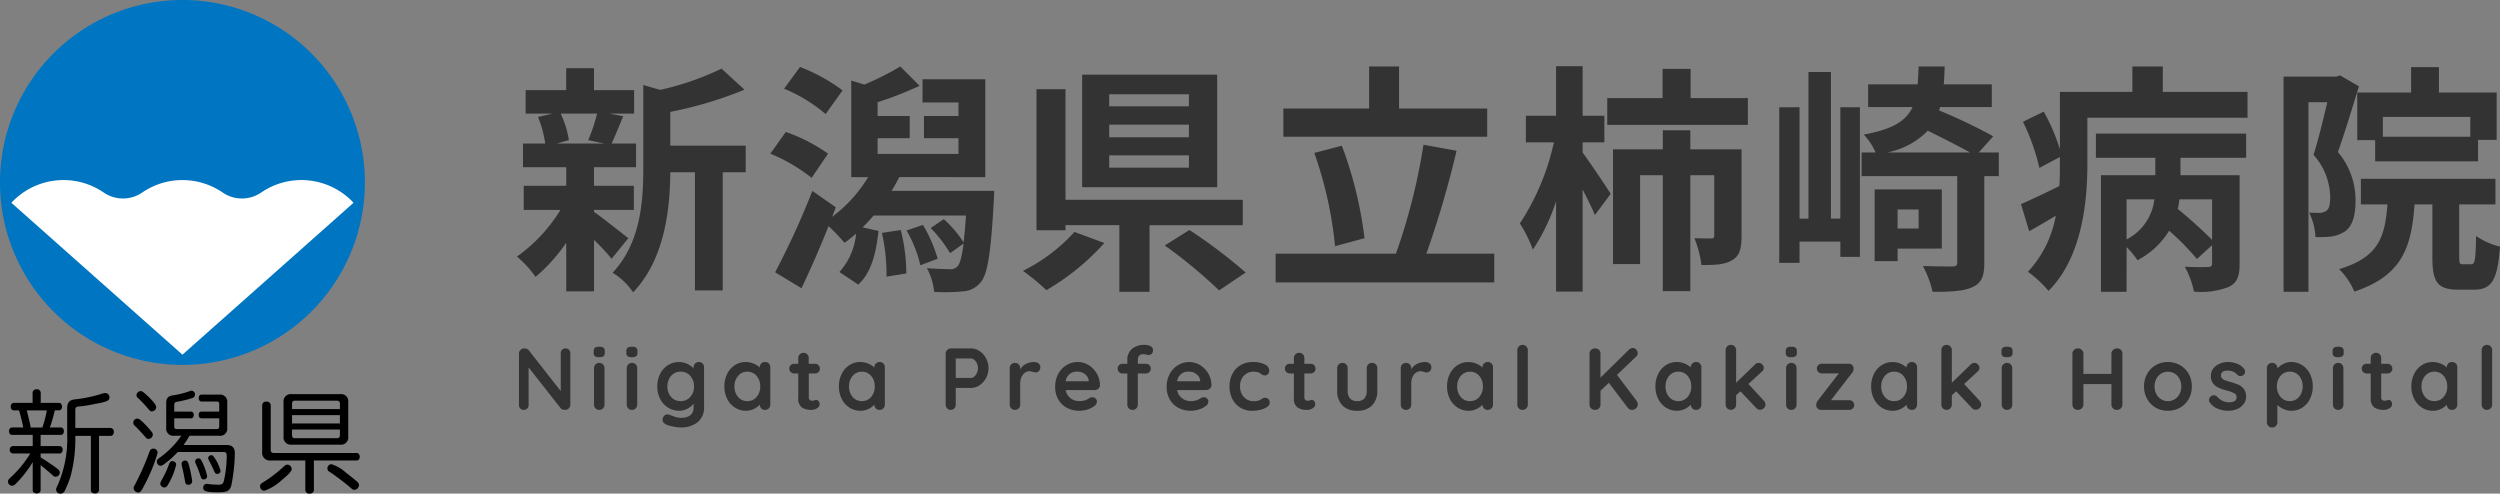 <svg xmlns="http://www.w3.org/2000/svg" width="341.557" height="67.44" viewBox="0 0 341.557 67.44">
  <rect x="0" y="0" width="341.557" height="67.44" fill="#808080" stroke="none"/>
  <g id="グループ_1837" data-name="グループ 1837" transform="translate(-309 -3140.5)">
    <g id="グループ_2" data-name="グループ 2" transform="translate(379 3149.5)">
      <g id="グループ_1" data-name="グループ 1">
        <path id="パス_381" data-name="パス 381" d="M11.583-21.483a24.666,24.666,0,0,1-1.221,3.63l2.178.462H6.072l1.65-.462A13.012,13.012,0,0,0,6.6-21.483ZM11.154-8.316H16.6v-3.3H11.154v-2.541H16.9v-3.234H13.563c.462-.99.99-2.31,1.584-3.729l-1.914-.363h3.4v-3.2H11.154v-3h-3.8v3H1.815v3.2h3.7L3.5-21.021a14.878,14.878,0,0,1,.99,3.63H1.452v3.234H7.359v2.541H1.551v3.3H6.567A21.651,21.651,0,0,1,.627-1.947,14.5,14.5,0,0,1,3.168.825,23.309,23.309,0,0,0,7.359-3.828V2.805h3.8V-4.224A30.883,30.883,0,0,1,13.563-1.65L15.84-4.455c-.759-.594-3.5-2.772-4.686-3.6Zm20.724-8.778h-10.3v-4.62A53.477,53.477,0,0,0,31.713-24.75l-3.135-2.871a38.5,38.5,0,0,1-8.382,2.9l-2.31-.66v11.451c0,4.554-.4,10.164-4.191,14.19a9.043,9.043,0,0,1,2.8,2.673c4.356-4.521,5.049-11.484,5.082-16.4h3.366V2.673h3.8V-13.464h3.135Zm13.233-7.557a24.188,24.188,0,0,0-5.808-3.2l-2.178,2.97A21.085,21.085,0,0,1,42.8-21.417Zm-1.98,8.646a23.078,23.078,0,0,0-5.775-2.97l-2.112,2.97a23.344,23.344,0,0,1,5.643,3.3ZM50.49-5.181A25.919,25.919,0,0,1,51.117.792L53.823.363a24.234,24.234,0,0,0-.759-5.94Zm3.366-.33A16.716,16.716,0,0,1,55.737-.759l2.376-.891A20.266,20.266,0,0,0,56.1-6.27ZM51.81-10.923c.4-.627.726-1.254,1.056-1.881H64.614V-26.169h-8.58V-23h4.917v1.848H56.232v3.036h4.719v2.145H49.9v-2.145h4.389v-3.036H49.9v-1.881a50.179,50.179,0,0,0,5.742-2.244L53-27.918a37.824,37.824,0,0,1-4.917,2.475L46.3-26v13.2h2.31a18.807,18.807,0,0,1-4.917,5.412l.495-1.287-3.2-2.244A108.658,108.658,0,0,1,35.9.2l3.6,2.178C40.755-.231,42.042-3.2,43.2-6.105a26.441,26.441,0,0,1,2.178,2.277,17.533,17.533,0,0,0,1.584-1.254A9.051,9.051,0,0,1,44.682.165l2.574,1.716C49.1.2,49.7-2.541,50.028-5.445L47.85-5.94c.528-.5,1.023-1.056,1.518-1.617H61.974c-.1,1.485-.2,2.706-.33,3.663a15.23,15.23,0,0,0-2.706-3.168L57.156-5.841A17.748,17.748,0,0,1,59.8-2.409l1.848-1.32c-.231,1.815-.495,2.772-.825,3.1a1.231,1.231,0,0,1-1.122.4c-.561,0-1.749-.033-3.069-.132a8.188,8.188,0,0,1,.99,3.234,24.351,24.351,0,0,0,3.927-.066,3.312,3.312,0,0,0,2.409-1.221C64.911.561,65.373-2.31,65.769-9.471c.033-.462.066-1.452.066-1.452Zm40.623-11.55H81.543v-1.65h10.89Zm0,4.224H81.543v-1.716h10.89Zm0,4.158H81.543v-1.683h10.89ZM96.294-26.8H77.847v15.378H96.294ZM76.791-5.313A23.426,23.426,0,0,1,69.762,0a33.051,33.051,0,0,1,3.2,2.64A32.758,32.758,0,0,0,80.883-3.8Zm23-.924V-9.7H75.57V-24.816H71.61V-5.544h3.96v-.693h7.359V2.871h4.125V-6.237ZM89.133-3.465a67.451,67.451,0,0,1,7.425,6.138l3.63-2.442A69.669,69.669,0,0,0,92.5-5.577Zm44.055-18.711H121.143v-5.742h-4.092v5.742H105.336v3.861h27.852ZM116.424-4.455a54.126,54.126,0,0,0-3.1-12.639l-3.762.99A53.5,53.5,0,0,1,112.4-3.366Zm8.448,2.112A134.3,134.3,0,0,0,129-16.4l-4.521-.825a82.473,82.473,0,0,1-3.762,14.883H104.28V1.584h29.865V-2.343Zm21.351-15.213h2.97v-3.63h-2.97v-6.765h-3.63v6.765h-4.125v3.63H142.3a32.949,32.949,0,0,1-4.653,11.088A17.987,17.987,0,0,1,139.425-2.9a26.748,26.748,0,0,0,3.168-6.6V2.838h3.63V-11.121c.66,1.287,1.287,2.574,1.683,3.5l2.145-2.9c-.528-.858-2.739-4.158-3.828-5.643Zm21.714.957h-7v-2.607h-3.762V-16.6h-6.8V-.924h3.7V-13.068h3.1V2.772h3.762v-15.84h3.267v8.217c0,.33-.1.429-.429.429s-1.32,0-2.277-.033a14.643,14.643,0,0,1,.957,3.663c1.848,0,3.168-.033,4.191-.66,1.056-.594,1.287-1.65,1.287-3.333Zm-6.963-7v-3.993h-3.828V-23.6h-7.557v3.663H168.8V-23.6Zm20.46,16.467h-1.287V-27.159h-3.069V-7.128h-1.221V-22.341h-2.772V-1.089h2.772v-2.9h5.577v2.079h2.673V-22.341h-2.673Zm10.692-1.254v2.607h-2.871V-8.382Zm3.168,5.346v-8.085H186.12v9.8h3.135V-3.036ZM187.836-16.17a10.6,10.6,0,0,0,5.544-2.97c2.013.99,4.224,2.112,5.775,2.97Zm15.246,0h-2.739l1.98-2.211a74.975,74.975,0,0,0-7.392-3.531l.132-.462h7.062v-3.1h-6.567c.066-.759.1-1.584.132-2.442h-3.564c-.033.891-.066,1.716-.132,2.442h-6.765v3.1H191.3c-.891,1.914-2.739,3.036-6.666,3.762a8.509,8.509,0,0,1,1.617,2.442h-1.914v3.234h13.068V-1.155c0,.429-.165.561-.66.561-.561,0-2.31,0-4.026-.066a14.828,14.828,0,0,1,1.32,3.531c2.409,0,4.158-.066,5.412-.627,1.287-.561,1.65-1.518,1.65-3.333V-12.936h1.98ZM232.221-4.224a61.33,61.33,0,0,0-4.686-4.224c.1-.429.165-.891.231-1.32h4.455ZM220.539-9.768h3.795a7.035,7.035,0,0,1-3.795,5.478Zm-4.191-5.676h8.118v2.376h-7.425V2.871h3.5V-3.234a11.145,11.145,0,0,1,1.485,1.782,10.948,10.948,0,0,0,4.323-4.026,33.892,33.892,0,0,1,3.8,3.861L232.221-3.5v2.475c0,.363-.132.5-.561.5-.4.033-1.848.033-3.168-.033a11.742,11.742,0,0,1,1.254,3.4,10.507,10.507,0,0,0,4.719-.627c1.188-.561,1.518-1.485,1.518-3.168V-13.068H227.9v-2.376h8.976v-3.3H216.348Zm9.141-9.009v-3.465h-4.158v3.465h-9.9V-16.6a26.6,26.6,0,0,0-2.211-5.148l-2.838,1.386a28.658,28.658,0,0,1,2.244,6.3l2.8-1.485v.891c0,.99,0,2.013-.066,3.069-1.98.99-3.894,1.881-5.247,2.475l1.122,3.7c1.188-.66,2.409-1.386,3.63-2.112a15.155,15.155,0,0,1-3.8,7.656,16.045,16.045,0,0,1,2.805,2.607c4.554-4.521,5.313-12.078,5.313-17.358v-6.3h21.879v-3.531ZM267.5-18.315H255.552v-2.706H267.5Zm-15.444-6.039v6.5H254.5v2.9h14.058v-2.937H271.1v-6.468h-7.887v-3.465h-3.8v3.465ZM249.711-26.7l-.561.165h-7.161v29.4h3.4V-23.034h2.574c-.528,2.244-1.221,5.115-1.881,7.194a8.833,8.833,0,0,1,2.277,5.775c0,.924-.132,1.584-.5,1.848a1.709,1.709,0,0,1-.924.3c-.4,0-.858,0-1.452-.033a8.321,8.321,0,0,1,.858,3.333,13.947,13.947,0,0,0,2.112-.066,4.712,4.712,0,0,0,1.914-.693c1.023-.726,1.452-2.112,1.452-4.224a10.16,10.16,0,0,0-2.409-6.633c.924-2.574,2.013-6.171,2.871-8.976Zm16.8,25.806c-.462,0-.528-.1-.528-1.056V-9.075h4.95v-3.5H252.549v3.5h3.63c-.33,4.587-1.32,7.26-6.6,8.844a9.539,9.539,0,0,1,2.079,3.069c6.435-2.145,7.821-5.94,8.217-11.913h2.442v7.161c0,3.366.627,4.488,3.5,4.488h2.211c2.343,0,3.2-1.254,3.531-5.874a10.09,10.09,0,0,1-3.267-1.452c-.066,3.366-.165,3.861-.693,3.861Z" transform="translate(0 28)" fill="#333"/>
      </g>
    </g>
    <g id="グループ_72" data-name="グループ 72" transform="translate(309 3140.5)">
      <g id="svg0">
        <path id="パス_23" data-name="パス 23" d="M24.926,0A24.926,24.926,0,1,1,0,24.926,24.926,24.926,0,0,1,24.926,0Z" fill="#0075c2"/>
        <path id="パス_22" data-name="パス 22" d="M-70.4,22.554-93.775,1.8A9.721,9.721,0,0,1-81.16.4a4.659,4.659,0,0,0,5.266,0A9.721,9.721,0,0,1-64.908.4a4.66,4.66,0,0,0,5.266,0A9.721,9.721,0,0,1-47.026,1.8Z" transform="translate(95.327 25.903)" fill="#fff"/>
      </g>
      <path id="パス_383" data-name="パス 383" d="M3.63-6.585v1.53H.915a.464.464,0,0,0-.42.51.45.45,0,0,0,.42.495H3.3A15,15,0,0,1,.72-.87C.3-.48.255-.405.255-.18A.555.555,0,0,0,.78.36c.24,0,.345-.06.705-.435A15.7,15.7,0,0,0,3.63-2.865V.96c0,.27.21.45.54.45.315,0,.54-.18.54-.45V-2.46c.645.525,1.035.855,1.515,1.275.285.27.36.315.555.315a.588.588,0,0,0,.555-.57.623.623,0,0,0-.315-.5A23.248,23.248,0,0,0,4.71-3.5V-4.05H7.335c.225,0,.39-.21.39-.495s-.165-.51-.39-.51H4.71v-1.53H7.5c.225,0,.39-.21.39-.5s-.165-.51-.39-.51H5.97a18.776,18.776,0,0,0,.675-2.34H7.23c.24,0,.4-.21.4-.51s-.165-.51-.4-.51H4.725v-1.395a.5.5,0,0,0-.555-.465.494.494,0,0,0-.555.465v1.395H1.05c-.255,0-.42.21-.42.51s.165.51.42.51h.705c.2.6.48,1.77.585,2.34H.8c-.24,0-.405.2-.405.5s.165.51.405.51ZM5.565-9.93A17.476,17.476,0,0,1,4.95-7.59H3.36c-.12-.675-.33-1.53-.54-2.34ZM11.58-6.45v7.4c0,.285.21.465.54.465a.508.508,0,0,0,.57-.465v-7.4h1.575c.27,0,.45-.225.45-.54a.487.487,0,0,0-.45-.54H9.45V-9.99c0-.3.135-.45.375-.465a15.388,15.388,0,0,0,1.86-.27c.165-.03.27-.045.375-.075,1.71-.3,2.055-.45,2.055-.9a.571.571,0,0,0-.585-.6,1.792,1.792,0,0,0-.585.135,19.28,19.28,0,0,1-3.465.72c-.84.075-1.14.42-1.14,1.29V-6.72A15.841,15.841,0,0,1,7.11.135c-.285.615-.285.615-.285.75a.579.579,0,0,0,.615.555.632.632,0,0,0,.54-.33,14.544,14.544,0,0,0,.8-1.95A19.85,19.85,0,0,0,9.45-6.45Zm11.385-2.4h2.31c.225,0,.36-.18.36-.45,0-.285-.15-.465-.36-.465h-2.31v-.9c0-.3.12-.42.48-.465a14.072,14.072,0,0,0,2.01-.495.477.477,0,0,0,.345-.465.483.483,0,0,0-.465-.525.773.773,0,0,0-.315.075,11.585,11.585,0,0,1-2.16.54c-.72.09-.99.375-.99,1.065V-7.56a.976.976,0,0,0,1.1,1.095h.96A12.16,12.16,0,0,1,21.12-3.57c-.495.36-.525.39-.525.645a.543.543,0,0,0,.48.555.755.755,0,0,0,.495-.21,12.371,12.371,0,0,0,1.875-1.665H29.7c.33,0,.435.135.435.525a15.24,15.24,0,0,1-.39,3.42c-.1.405-.27.525-.75.525A12.726,12.726,0,0,1,27.66.135a.757.757,0,0,0-.225-.03.489.489,0,0,0-.51.54c0,.48.48.615,2.1.615,1.155,0,1.515-.2,1.74-.93a24.415,24.415,0,0,0,.48-4.41c0-.765-.36-1.125-1.155-1.125H24.24a11.672,11.672,0,0,0,.8-1.26H29.1A.975.975,0,0,0,30.21-7.56v-3.42a.985.985,0,0,0-1.11-1.11H26.685c-.225,0-.375.2-.375.465,0,.285.15.48.375.48H28.74c.255,0,.375.1.375.345v1.035H26.67c-.225,0-.36.18-.36.45s.135.465.36.465h2.445v1.125c0,.225-.12.345-.375.345H23.325c-.255,0-.36-.105-.36-.345Zm-4.59-3.72a.613.613,0,0,0-.57.57c0,.15.075.27.27.435a15.176,15.176,0,0,1,1.35,1.44c.225.27.3.33.51.33a.613.613,0,0,0,.57-.57c0-.345-.63-1.1-1.695-1.995A.678.678,0,0,0,18.375-12.57ZM17.91-8.805a.547.547,0,0,0-.54.54.593.593,0,0,0,.24.465c.36.345.81.825,1.365,1.455.225.27.3.315.495.315a.625.625,0,0,0,.57-.57.666.666,0,0,0-.195-.45,13.5,13.5,0,0,0-1.17-1.275C18.255-8.73,18.12-8.805,17.91-8.805Zm2.19,4.1c-.27,0-.405.135-.54.48A34.715,34.715,0,0,1,17.655.105c-.24.435-.24.45-.24.585a.66.66,0,0,0,.615.6c.3,0,.435-.165.93-1.14A23.115,23.115,0,0,0,20.7-4.14.586.586,0,0,0,20.1-4.71ZM22.71-3c-.21,0-.36.135-.465.435a12.863,12.863,0,0,1-1.02,2.19c-.15.285-.165.345-.165.465a.557.557,0,0,0,.555.51c.225,0,.345-.105.57-.5a9.937,9.937,0,0,0,1.05-2.625A.5.5,0,0,0,22.71-3Zm1.755-.075a.459.459,0,0,0-.5.42,3.73,3.73,0,0,0,.15.735c.15.72.24,1.155.3,1.53.075.5.18.615.465.615a.486.486,0,0,0,.54-.5,17.055,17.055,0,0,0-.495-2.34C24.84-2.94,24.7-3.075,24.465-3.075Zm1.815-.3a.46.46,0,0,0-.465.4.72.72,0,0,0,.09.315,15.429,15.429,0,0,1,.645,1.68c.12.375.21.48.42.48a.461.461,0,0,0,.495-.435,8.286,8.286,0,0,0-.72-2.025C26.6-3.27,26.475-3.375,26.28-3.375Zm1.755-.435a.428.428,0,0,0-.435.375.739.739,0,0,0,.075.27c.42.8.525,1.035.72,1.47.15.36.225.435.435.435a.42.42,0,0,0,.465-.4,5.641,5.641,0,0,0-.81-1.77C28.32-3.705,28.2-3.81,28.035-3.81ZM39.03-12.15A.994.994,0,0,0,37.9-11.025V-6.36A1,1,0,0,0,39.03-5.25h6.585A.99.99,0,0,0,46.74-6.36v-4.665a.988.988,0,0,0-1.125-1.125ZM45.6-9.285v1.14H39.06v-1.14Zm0-.825H39.06v-.75c.015-.27.135-.4.39-.4h5.73a.375.375,0,0,1,.42.4Zm0,2.79v.78c0,.285-.135.405-.42.405H39.45c-.27,0-.39-.12-.39-.405v-.78ZM42.045-3.09H47.91c.24,0,.4-.21.4-.495,0-.3-.18-.525-.4-.525H36.585c-.3,0-.435-.135-.435-.42v-6.105a.525.525,0,0,0-.585-.495.517.517,0,0,0-.585.495V-4.3A1.062,1.062,0,0,0,36.195-3.09h4.68V.96a.509.509,0,0,0,.57.48c.36,0,.6-.195.6-.48Zm-3.615.57c-.195,0-.285.06-.63.375A18.013,18.013,0,0,1,35.28-.21c-.495.285-.585.39-.585.66a.607.607,0,0,0,.57.6,6.713,6.713,0,0,0,2.4-1.47c.975-.8,1.35-1.215,1.35-1.515A.617.617,0,0,0,38.43-2.52Zm6.015-.06a.567.567,0,0,0-.555.57.572.572,0,0,0,.33.495A31.68,31.68,0,0,1,46.98.57c.375.33.4.345.615.345a.664.664,0,0,0,.615-.63.619.619,0,0,0-.24-.465c-.15-.15-1.185-.975-1.53-1.23A5.318,5.318,0,0,0,44.445-2.58Z" transform="translate(0.839 66)"/>
    </g>
    <path id="パス_382" data-name="パス 382" d="M7.272-8.4a.612.612,0,0,1,.468.192.675.675,0,0,1,.18.48v7a.709.709,0,0,1-.21.522A.709.709,0,0,1,7.188,0a1.037,1.037,0,0,1-.33-.054A.467.467,0,0,1,6.624-.2L2.22-5.8V-.672a.662.662,0,0,1-.186.48A.646.646,0,0,1,1.548,0,.612.612,0,0,1,1.08-.192.675.675,0,0,1,.9-.672v-7a.709.709,0,0,1,.21-.522.709.709,0,0,1,.522-.21.918.918,0,0,1,.354.072.57.57,0,0,1,.258.192L6.612-2.568v-5.16a.662.662,0,0,1,.186-.48A.631.631,0,0,1,7.272-8.4ZM12.588-.732a.72.72,0,0,1-.2.522.689.689,0,0,1-.516.21.689.689,0,0,1-.516-.21.72.72,0,0,1-.2-.522V-5.688a.72.72,0,0,1,.2-.522.689.689,0,0,1,.516-.21.689.689,0,0,1,.516.21.72.72,0,0,1,.2.522ZM11.856-7.2a.953.953,0,0,1-.576-.132.564.564,0,0,1-.168-.468v-.228a.544.544,0,0,1,.18-.468.987.987,0,0,1,.576-.132.979.979,0,0,1,.588.132.564.564,0,0,1,.168.468V-7.8a.551.551,0,0,1-.174.474A1.048,1.048,0,0,1,11.856-7.2Zm5.2,6.468a.72.72,0,0,1-.2.522.689.689,0,0,1-.516.21.689.689,0,0,1-.516-.21.72.72,0,0,1-.2-.522V-5.688a.72.72,0,0,1,.2-.522.689.689,0,0,1,.516-.21.689.689,0,0,1,.516.21.72.72,0,0,1,.2.522ZM16.32-7.2a.953.953,0,0,1-.576-.132.564.564,0,0,1-.168-.468v-.228a.544.544,0,0,1,.18-.468.987.987,0,0,1,.576-.132.979.979,0,0,1,.588.132.564.564,0,0,1,.168.468V-7.8a.551.551,0,0,1-.174.474A1.048,1.048,0,0,1,16.32-7.2Zm9.156.66a.7.7,0,0,1,.516.2.714.714,0,0,1,.2.528v5.34A2.568,2.568,0,0,1,25.29,1.7a3.641,3.641,0,0,1-2.3.7A5.636,5.636,0,0,1,22,2.28a4.363,4.363,0,0,1-.894-.24q-.588-.252-.588-.7a.616.616,0,0,1,.036-.192A.744.744,0,0,1,20.8.75.6.6,0,0,1,21.18.612a.716.716,0,0,1,.228.036Q21.456.66,22,.87a2.788,2.788,0,0,0,.99.21A2.083,2.083,0,0,0,24.318.726a1.215,1.215,0,0,0,.438-1V-.852a2.391,2.391,0,0,1-.8.672,2.3,2.3,0,0,1-1.146.3,2.855,2.855,0,0,1-1.53-.426A2.984,2.984,0,0,1,20.2-1.488,3.642,3.642,0,0,1,19.8-3.2a3.725,3.725,0,0,1,.39-1.722,2.962,2.962,0,0,1,1.068-1.188,2.773,2.773,0,0,1,1.506-.426,2.612,2.612,0,0,1,1.14.252,2.681,2.681,0,0,1,.852.612v-.132a.72.72,0,0,1,.2-.522A.689.689,0,0,1,25.476-6.54ZM22.992-1.2a1.683,1.683,0,0,0,1.314-.57,2.07,2.07,0,0,0,.51-1.434,2.093,2.093,0,0,0-.51-1.44,1.675,1.675,0,0,0-1.314-.576,1.657,1.657,0,0,0-1.308.576,2.108,2.108,0,0,0-.5,1.44,2.085,2.085,0,0,0,.5,1.434A1.664,1.664,0,0,0,22.992-1.2ZM34.524-6.54a.7.7,0,0,1,.516.2.714.714,0,0,1,.2.528V-.732a.72.72,0,0,1-.2.522.689.689,0,0,1-.516.21.679.679,0,0,1-.51-.2A.755.755,0,0,1,33.8-.72a2.462,2.462,0,0,1-.81.594A2.442,2.442,0,0,1,31.92.12a2.743,2.743,0,0,1-1.5-.426,2.987,2.987,0,0,1-1.062-1.182,3.688,3.688,0,0,1-.39-1.716,3.773,3.773,0,0,1,.384-1.722A2.95,2.95,0,0,1,30.4-6.114a2.673,2.673,0,0,1,1.47-.426,2.78,2.78,0,0,1,1.08.21A2.836,2.836,0,0,1,33.8-5.8v-.012a.72.72,0,0,1,.2-.522A.689.689,0,0,1,34.524-6.54ZM32.1-1.2a1.6,1.6,0,0,0,1.272-.57A2.116,2.116,0,0,0,33.864-3.2a2.14,2.14,0,0,0-.492-1.44A1.6,1.6,0,0,0,32.1-5.22a1.583,1.583,0,0,0-1.26.576,2.14,2.14,0,0,0-.492,1.44,2.133,2.133,0,0,0,.486,1.434A1.585,1.585,0,0,0,32.1-1.2Zm9.432-.156a.4.4,0,0,1,.306.162.634.634,0,0,1,.138.426.641.641,0,0,1-.354.546,1.471,1.471,0,0,1-.8.222A2.326,2.326,0,0,1,39.57-.318a1.483,1.483,0,0,1-.51-1.35V-4.98h-.552a.651.651,0,0,1-.48-.192.651.651,0,0,1-.192-.48.617.617,0,0,1,.192-.462.662.662,0,0,1,.48-.186h.552v-.768a.709.709,0,0,1,.21-.522.709.709,0,0,1,.522-.21.675.675,0,0,1,.5.21.72.72,0,0,1,.2.522V-6.3h.852a.651.651,0,0,1,.48.192.651.651,0,0,1,.192.48.617.617,0,0,1-.192.462.662.662,0,0,1-.48.186H40.5v3.252a.459.459,0,0,0,.132.366.532.532,0,0,0,.36.114,1.03,1.03,0,0,0,.264-.048A.717.717,0,0,1,41.532-1.356Zm8.64-5.184a.7.7,0,0,1,.516.2.714.714,0,0,1,.2.528V-.732a.72.72,0,0,1-.2.522.689.689,0,0,1-.516.21.679.679,0,0,1-.51-.2.755.755,0,0,1-.21-.516,2.462,2.462,0,0,1-.81.594A2.442,2.442,0,0,1,47.568.12a2.743,2.743,0,0,1-1.5-.426,2.987,2.987,0,0,1-1.062-1.182,3.688,3.688,0,0,1-.39-1.716A3.773,3.773,0,0,1,45-4.926a2.95,2.95,0,0,1,1.05-1.188,2.673,2.673,0,0,1,1.47-.426,2.78,2.78,0,0,1,1.08.21,2.836,2.836,0,0,1,.852.534v-.012a.72.72,0,0,1,.2-.522A.689.689,0,0,1,50.172-6.54ZM47.748-1.2a1.6,1.6,0,0,0,1.272-.57A2.116,2.116,0,0,0,49.512-3.2a2.14,2.14,0,0,0-.492-1.44,1.6,1.6,0,0,0-1.272-.576,1.583,1.583,0,0,0-1.26.576A2.14,2.14,0,0,0,46-3.2a2.133,2.133,0,0,0,.486,1.434A1.585,1.585,0,0,0,47.748-1.2ZM62.664-8.4a2.073,2.073,0,0,1,1.164.366,2.709,2.709,0,0,1,.888.984,2.781,2.781,0,0,1,.336,1.35,2.791,2.791,0,0,1-.336,1.344,2.7,2.7,0,0,1-.888.99A2.073,2.073,0,0,1,62.664-3H60.576V-.732a.739.739,0,0,1-.192.528.66.66,0,0,1-.5.2.637.637,0,0,1-.492-.21A.745.745,0,0,1,59.2-.732V-7.668a.709.709,0,0,1,.21-.522.709.709,0,0,1,.522-.21Zm0,4.032a.688.688,0,0,0,.45-.192,1.415,1.415,0,0,0,.36-.5,1.544,1.544,0,0,0,.138-.642,1.544,1.544,0,0,0-.138-.642,1.356,1.356,0,0,0-.36-.492.7.7,0,0,0-.45-.186H60.576v2.652ZM71.28-6.54a.918.918,0,0,1,.606.2.608.608,0,0,1,.246.48.743.743,0,0,1-.192.558.633.633,0,0,1-.456.186,1.2,1.2,0,0,1-.408-.084l-.162-.048a.979.979,0,0,0-.27-.036,1.066,1.066,0,0,0-.6.192,1.4,1.4,0,0,0-.474.582,2.143,2.143,0,0,0-.186.93V-.732a.72.72,0,0,1-.2.522.689.689,0,0,1-.516.21.689.689,0,0,1-.516-.21.72.72,0,0,1-.2-.522V-5.688a.72.72,0,0,1,.2-.522.689.689,0,0,1,.516-.21.689.689,0,0,1,.516.21.72.72,0,0,1,.2.522v.156a1.818,1.818,0,0,1,.792-.75A2.435,2.435,0,0,1,71.28-6.54Zm9,3.18a.616.616,0,0,1-.228.468.763.763,0,0,1-.5.18h-3.96a1.809,1.809,0,0,0,.66,1.11,1.845,1.845,0,0,0,1.164.4,2.58,2.58,0,0,0,.768-.09,2,2,0,0,0,.438-.192l.222-.138a.916.916,0,0,1,.408-.108.589.589,0,0,1,.432.18.576.576,0,0,1,.18.42.749.749,0,0,1-.336.588,2.867,2.867,0,0,1-.9.468,3.516,3.516,0,0,1-1.14.192A3.539,3.539,0,0,1,75.726-.3a2.932,2.932,0,0,1-1.158-1.158A3.377,3.377,0,0,1,74.16-3.12a3.679,3.679,0,0,1,.432-1.812,3.067,3.067,0,0,1,1.14-1.194,2.947,2.947,0,0,1,1.512-.414,2.8,2.8,0,0,1,1.494.432A3.229,3.229,0,0,1,79.86-4.944,3.129,3.129,0,0,1,80.28-3.36ZM77.244-5.22A1.49,1.49,0,0,0,75.6-3.912h3.144V-4a1.24,1.24,0,0,0-.492-.864A1.557,1.557,0,0,0,77.244-5.22ZM86.2-7.608a.661.661,0,0,0-.576.234.856.856,0,0,0-.168.51V-6.3h1.092a.662.662,0,0,1,.48.186.631.631,0,0,1,.192.474.631.631,0,0,1-.192.474.662.662,0,0,1-.48.186H85.452V-.732a.72.72,0,0,1-.2.522.689.689,0,0,1-.516.21.689.689,0,0,1-.516-.21.72.72,0,0,1-.2-.522V-4.98h-.648a.662.662,0,0,1-.48-.186.631.631,0,0,1-.192-.474.631.631,0,0,1,.192-.474.662.662,0,0,1,.48-.186h.648v-.552a1.89,1.89,0,0,1,.618-1.464,2.554,2.554,0,0,1,1.782-.564,1.592,1.592,0,0,1,.774.18.589.589,0,0,1,.33.552.658.658,0,0,1-.168.468.537.537,0,0,1-.408.18.7.7,0,0,1-.126-.012l-.138-.024A2.051,2.051,0,0,0,86.2-7.608ZM95.508-3.36a.616.616,0,0,1-.228.468.763.763,0,0,1-.5.18h-3.96a1.809,1.809,0,0,0,.66,1.11,1.845,1.845,0,0,0,1.164.4,2.58,2.58,0,0,0,.768-.09,2,2,0,0,0,.438-.192l.222-.138a.916.916,0,0,1,.408-.108.589.589,0,0,1,.432.18.576.576,0,0,1,.18.42.749.749,0,0,1-.336.588,2.867,2.867,0,0,1-.9.468,3.516,3.516,0,0,1-1.14.192A3.539,3.539,0,0,1,90.954-.3,2.932,2.932,0,0,1,89.8-1.458a3.377,3.377,0,0,1-.408-1.662,3.679,3.679,0,0,1,.432-1.812,3.067,3.067,0,0,1,1.14-1.194,2.947,2.947,0,0,1,1.512-.414,2.8,2.8,0,0,1,1.494.432,3.229,3.229,0,0,1,1.122,1.164A3.129,3.129,0,0,1,95.508-3.36ZM92.472-5.22a1.49,1.49,0,0,0-1.644,1.308h3.144V-4a1.24,1.24,0,0,0-.492-.864A1.557,1.557,0,0,0,92.472-5.22Zm8.664-1.32a3.633,3.633,0,0,1,1.644.318.953.953,0,0,1,.624.846.725.725,0,0,1-.156.462.5.5,0,0,1-.408.2.767.767,0,0,1-.312-.054,1.12,1.12,0,0,1-.234-.144,1.669,1.669,0,0,0-.222-.15,1.506,1.506,0,0,0-.354-.108,1.974,1.974,0,0,0-.378-.048,1.814,1.814,0,0,0-1.41.558A2.077,2.077,0,0,0,99.42-3.2a2.056,2.056,0,0,0,.516,1.434,1.7,1.7,0,0,0,1.32.57,2.042,2.042,0,0,0,.876-.144,1.623,1.623,0,0,0,.2-.126,1.362,1.362,0,0,1,.234-.138.649.649,0,0,1,.264-.048.608.608,0,0,1,.474.192.7.7,0,0,1,.174.492.7.7,0,0,1-.336.54,2.617,2.617,0,0,1-.888.4,4.468,4.468,0,0,1-1.176.15A3.039,3.039,0,0,1,99.45-.312a2.905,2.905,0,0,1-1.086-1.194,3.719,3.719,0,0,1-.384-1.7,3.624,3.624,0,0,1,.4-1.728A2.958,2.958,0,0,1,99.5-6.114,3.144,3.144,0,0,1,101.136-6.54Zm8.112,5.184a.4.4,0,0,1,.306.162.634.634,0,0,1,.138.426.641.641,0,0,1-.354.546,1.471,1.471,0,0,1-.8.222,2.326,2.326,0,0,1-1.254-.318,1.483,1.483,0,0,1-.51-1.35V-4.98h-.552a.651.651,0,0,1-.48-.192.651.651,0,0,1-.192-.48.617.617,0,0,1,.192-.462.662.662,0,0,1,.48-.186h.552v-.768a.709.709,0,0,1,.21-.522.709.709,0,0,1,.522-.21.675.675,0,0,1,.5.21.72.72,0,0,1,.2.522V-6.3h.852a.651.651,0,0,1,.48.192.651.651,0,0,1,.192.48.617.617,0,0,1-.192.462.662.662,0,0,1-.48.186h-.852v3.252a.459.459,0,0,0,.132.366.532.532,0,0,0,.36.114,1.03,1.03,0,0,0,.264-.048A.717.717,0,0,1,109.248-1.356Zm8.208-5.064a.689.689,0,0,1,.516.21.72.72,0,0,1,.2.522V-2.64a2.781,2.781,0,0,1-.714,2.028,2.712,2.712,0,0,1-2.034.732A2.692,2.692,0,0,1,113.4-.612a2.8,2.8,0,0,1-.708-2.028V-5.688a.72.72,0,0,1,.2-.522.689.689,0,0,1,.516-.21.689.689,0,0,1,.516.21.72.72,0,0,1,.2.522V-2.64a1.566,1.566,0,0,0,.324,1.086,1.253,1.253,0,0,0,.972.354,1.27,1.27,0,0,0,.984-.354,1.566,1.566,0,0,0,.324-1.086V-5.688a.72.72,0,0,1,.2-.522A.689.689,0,0,1,117.456-6.42Zm7.248-.12a.918.918,0,0,1,.606.2.608.608,0,0,1,.246.48.743.743,0,0,1-.192.558.633.633,0,0,1-.456.186A1.2,1.2,0,0,1,124.5-5.2l-.162-.048a.979.979,0,0,0-.27-.036,1.066,1.066,0,0,0-.6.192,1.4,1.4,0,0,0-.474.582,2.143,2.143,0,0,0-.186.93V-.732a.72.72,0,0,1-.2.522.689.689,0,0,1-.516.21.689.689,0,0,1-.516-.21.72.72,0,0,1-.2-.522V-5.688a.72.72,0,0,1,.2-.522.689.689,0,0,1,.516-.21.689.689,0,0,1,.516.21.72.72,0,0,1,.2.522v.156a1.818,1.818,0,0,1,.792-.75A2.435,2.435,0,0,1,124.7-6.54Zm8.556,0a.7.7,0,0,1,.516.2.714.714,0,0,1,.2.528V-.732a.72.72,0,0,1-.2.522.689.689,0,0,1-.516.21.679.679,0,0,1-.51-.2.755.755,0,0,1-.21-.516,2.462,2.462,0,0,1-.81.594,2.442,2.442,0,0,1-1.074.246,2.744,2.744,0,0,1-1.5-.426,2.987,2.987,0,0,1-1.062-1.182A3.688,3.688,0,0,1,127.7-3.2a3.773,3.773,0,0,1,.384-1.722,2.95,2.95,0,0,1,1.05-1.188,2.673,2.673,0,0,1,1.47-.426,2.78,2.78,0,0,1,1.08.21,2.836,2.836,0,0,1,.852.534v-.012a.72.72,0,0,1,.2-.522A.689.689,0,0,1,133.26-6.54ZM130.836-1.2a1.6,1.6,0,0,0,1.272-.57A2.117,2.117,0,0,0,132.6-3.2a2.14,2.14,0,0,0-.492-1.44,1.6,1.6,0,0,0-1.272-.576,1.583,1.583,0,0,0-1.26.576,2.14,2.14,0,0,0-.492,1.44,2.133,2.133,0,0,0,.486,1.434A1.585,1.585,0,0,0,130.836-1.2Zm7.9.468a.709.709,0,0,1-.21.522A.709.709,0,0,1,138,0a.675.675,0,0,1-.5-.21.72.72,0,0,1-.2-.522V-8.148a.709.709,0,0,1,.21-.522.709.709,0,0,1,.522-.21.675.675,0,0,1,.5.21.72.72,0,0,1,.2.522Zm14.856-.516a.856.856,0,0,1,.12.234.788.788,0,0,1,.048.258.689.689,0,0,1-.246.54.838.838,0,0,1-.57.216.663.663,0,0,1-.3-.072.656.656,0,0,1-.24-.2l-2.6-3.432-1.14,1.092V-.732a.7.7,0,0,1-.21.528.751.751,0,0,1-.546.2.723.723,0,0,1-.534-.21.709.709,0,0,1-.21-.522V-7.668a.7.7,0,0,1,.216-.522.759.759,0,0,1,.552-.21.714.714,0,0,1,.528.2.714.714,0,0,1,.2.528V-4.4l3.84-3.78a.826.826,0,0,1,.588-.276.59.59,0,0,1,.468.228.736.736,0,0,1,.192.48.654.654,0,0,1-.216.468l-2.616,2.5Zm8.136-5.292a.7.7,0,0,1,.516.2.714.714,0,0,1,.2.528V-.732a.72.72,0,0,1-.2.522.689.689,0,0,1-.516.21.679.679,0,0,1-.51-.2A.755.755,0,0,1,161-.72a2.462,2.462,0,0,1-.81.594A2.442,2.442,0,0,1,159.12.12a2.744,2.744,0,0,1-1.5-.426,2.987,2.987,0,0,1-1.062-1.182,3.688,3.688,0,0,1-.39-1.716,3.773,3.773,0,0,1,.384-1.722,2.95,2.95,0,0,1,1.05-1.188,2.673,2.673,0,0,1,1.47-.426,2.78,2.78,0,0,1,1.08.21A2.836,2.836,0,0,1,161-5.8v-.012a.72.72,0,0,1,.2-.522A.689.689,0,0,1,161.724-6.54ZM159.3-1.2a1.6,1.6,0,0,0,1.272-.57,2.117,2.117,0,0,0,.492-1.434,2.14,2.14,0,0,0-.492-1.44A1.6,1.6,0,0,0,159.3-5.22a1.583,1.583,0,0,0-1.26.576,2.14,2.14,0,0,0-.492,1.44,2.133,2.133,0,0,0,.486,1.434A1.585,1.585,0,0,0,159.3-1.2Zm11.676-.06a.765.765,0,0,1,.228.54.643.643,0,0,1-.234.5.747.747,0,0,1-.5.2.684.684,0,0,1-.528-.24l-2.16-2.28-.588.54v1.26a.72.72,0,0,1-.2.522.689.689,0,0,1-.516.21.689.689,0,0,1-.516-.21.72.72,0,0,1-.2-.522V-8.148a.72.72,0,0,1,.2-.522.689.689,0,0,1,.516-.21.689.689,0,0,1,.516.21.72.72,0,0,1,.2.522v4.44l2.568-2.484a.725.725,0,0,1,.528-.228.639.639,0,0,1,.474.222.659.659,0,0,1,.21.45.72.72,0,0,1-.288.54L168.876-3.54Zm4.476.528a.72.72,0,0,1-.2.522.689.689,0,0,1-.516.21.689.689,0,0,1-.516-.21.72.72,0,0,1-.2-.522V-5.688a.72.72,0,0,1,.2-.522.689.689,0,0,1,.516-.21.689.689,0,0,1,.516.21.72.72,0,0,1,.2.522ZM174.72-7.2a.953.953,0,0,1-.576-.132.564.564,0,0,1-.168-.468v-.228a.544.544,0,0,1,.18-.468.987.987,0,0,1,.576-.132.979.979,0,0,1,.588.132.564.564,0,0,1,.168.468V-7.8a.551.551,0,0,1-.174.474A1.048,1.048,0,0,1,174.72-7.2Zm7.932,5.88a.662.662,0,0,1,.48.186.631.631,0,0,1,.192.474.637.637,0,0,1-.192.468.651.651,0,0,1-.48.192h-3.864a.608.608,0,0,1-.462-.2.613.613,0,0,1-.186-.426,1.051,1.051,0,0,1,.048-.342,1.266,1.266,0,0,1,.18-.318l2.856-3.7H178.9a.651.651,0,0,1-.48-.192.651.651,0,0,1-.192-.48.617.617,0,0,1,.192-.462.662.662,0,0,1,.48-.186h3.7a.613.613,0,0,1,.45.186.627.627,0,0,1,.186.462,1.126,1.126,0,0,1-.036.306.911.911,0,0,1-.168.294l-2.88,3.732ZM191.2-6.54a.7.7,0,0,1,.516.2.714.714,0,0,1,.2.528V-.732a.72.72,0,0,1-.2.522A.689.689,0,0,1,191.2,0a.679.679,0,0,1-.51-.2.755.755,0,0,1-.21-.516,2.462,2.462,0,0,1-.81.594,2.442,2.442,0,0,1-1.074.246,2.744,2.744,0,0,1-1.5-.426,2.987,2.987,0,0,1-1.062-1.182,3.688,3.688,0,0,1-.39-1.716,3.773,3.773,0,0,1,.384-1.722,2.95,2.95,0,0,1,1.05-1.188,2.673,2.673,0,0,1,1.47-.426,2.78,2.78,0,0,1,1.08.21,2.836,2.836,0,0,1,.852.534v-.012a.72.72,0,0,1,.2-.522A.689.689,0,0,1,191.2-6.54ZM188.772-1.2a1.6,1.6,0,0,0,1.272-.57,2.117,2.117,0,0,0,.492-1.434,2.14,2.14,0,0,0-.492-1.44,1.6,1.6,0,0,0-1.272-.576,1.583,1.583,0,0,0-1.26.576,2.14,2.14,0,0,0-.492,1.44,2.133,2.133,0,0,0,.486,1.434A1.585,1.585,0,0,0,188.772-1.2Zm11.676-.06a.765.765,0,0,1,.228.54.643.643,0,0,1-.234.5.747.747,0,0,1-.5.2.684.684,0,0,1-.528-.24l-2.16-2.28-.588.54v1.26a.72.72,0,0,1-.2.522.689.689,0,0,1-.516.21.689.689,0,0,1-.516-.21.72.72,0,0,1-.2-.522V-8.148a.72.72,0,0,1,.2-.522.689.689,0,0,1,.516-.21.689.689,0,0,1,.516.21.72.72,0,0,1,.2.522v4.44l2.568-2.484a.725.725,0,0,1,.528-.228.639.639,0,0,1,.474.222.659.659,0,0,1,.21.45.72.72,0,0,1-.288.54L198.348-3.54Zm4.476.528a.72.72,0,0,1-.2.522A.689.689,0,0,1,204.2,0a.689.689,0,0,1-.516-.21.72.72,0,0,1-.2-.522V-5.688a.72.72,0,0,1,.2-.522.689.689,0,0,1,.516-.21.689.689,0,0,1,.516.21.72.72,0,0,1,.2.522ZM204.192-7.2a.953.953,0,0,1-.576-.132.564.564,0,0,1-.168-.468v-.228a.544.544,0,0,1,.18-.468.987.987,0,0,1,.576-.132.979.979,0,0,1,.588.132.564.564,0,0,1,.168.468V-7.8a.551.551,0,0,1-.174.474A1.048,1.048,0,0,1,204.192-7.2Zm15.036-1.2a.73.73,0,0,1,.54.2.714.714,0,0,1,.2.528V-.732a.7.7,0,0,1-.216.522A.759.759,0,0,1,219.2,0a.714.714,0,0,1-.516-.21.7.7,0,0,1-.216-.522v-2.8h-3.828v2.8a.681.681,0,0,1-.228.522.756.756,0,0,1-.528.21.723.723,0,0,1-.534-.21.709.709,0,0,1-.21-.522V-7.668a.7.7,0,0,1,.216-.522.759.759,0,0,1,.552-.21.714.714,0,0,1,.516.21.7.7,0,0,1,.216.522v2.76h3.828v-2.76a.681.681,0,0,1,.228-.522A.756.756,0,0,1,219.228-8.4Zm10.224,5.2a3.43,3.43,0,0,1-.432,1.722A3.052,3.052,0,0,1,227.838-.3a3.319,3.319,0,0,1-1.65.42,3.31,3.31,0,0,1-1.656-.42,3.064,3.064,0,0,1-1.176-1.182,3.43,3.43,0,0,1-.432-1.722,3.43,3.43,0,0,1,.432-1.722,3.107,3.107,0,0,1,1.176-1.188,3.273,3.273,0,0,1,1.656-.426,3.283,3.283,0,0,1,1.65.426,3.1,3.1,0,0,1,1.182,1.188A3.43,3.43,0,0,1,229.452-3.2Zm-1.44,0a2.2,2.2,0,0,0-.246-1.05,1.81,1.81,0,0,0-.66-.714,1.731,1.731,0,0,0-.918-.252,1.731,1.731,0,0,0-.918.252,1.81,1.81,0,0,0-.66.714,2.2,2.2,0,0,0-.246,1.05,2.164,2.164,0,0,0,.246,1.044,1.82,1.82,0,0,0,.66.708,1.731,1.731,0,0,0,.918.252,1.731,1.731,0,0,0,.918-.252,1.82,1.82,0,0,0,.66-.708A2.164,2.164,0,0,0,228.012-3.2ZM231.912-1a.583.583,0,0,1-.108-.36.63.63,0,0,1,.312-.528.635.635,0,0,1,.348-.108.677.677,0,0,1,.48.228,2.531,2.531,0,0,0,.75.552,2.236,2.236,0,0,0,.942.18q.936-.036.936-.708a.574.574,0,0,0-.318-.528,4.488,4.488,0,0,0-.99-.36,8.581,8.581,0,0,1-1.134-.384,2.006,2.006,0,0,1-.756-.582,1.612,1.612,0,0,1-.318-1.05,1.589,1.589,0,0,1,.33-1,2.172,2.172,0,0,1,.864-.66,2.794,2.794,0,0,1,1.134-.234,3.485,3.485,0,0,1,1.224.228,2.129,2.129,0,0,1,.96.672.667.667,0,0,1,.156.432.557.557,0,0,1-.228.456.6.6,0,0,1-.384.132.585.585,0,0,1-.432-.168,1.524,1.524,0,0,0-.558-.42,1.845,1.845,0,0,0-.774-.156q-.912,0-.912.66a.565.565,0,0,0,.168.426,1.148,1.148,0,0,0,.426.252q.258.09.726.222a7.936,7.936,0,0,1,1.08.372,1.854,1.854,0,0,1,.732.588,1.685,1.685,0,0,1,.3,1.044,1.6,1.6,0,0,1-.348,1.026,2.2,2.2,0,0,1-.894.666A2.886,2.886,0,0,1,234.5.12a4.064,4.064,0,0,1-1.476-.264A2.453,2.453,0,0,1,231.912-1ZM243.024-6.54a2.743,2.743,0,0,1,1.5.426,2.987,2.987,0,0,1,1.062,1.182,3.689,3.689,0,0,1,.39,1.716,3.773,3.773,0,0,1-.384,1.722,2.95,2.95,0,0,1-1.05,1.188,2.673,2.673,0,0,1-1.47.426,2.573,2.573,0,0,1-1.086-.234,2.879,2.879,0,0,1-.846-.57V1.668a.72.72,0,0,1-.2.522.689.689,0,0,1-.516.21.7.7,0,0,1-.516-.2.714.714,0,0,1-.2-.528V-5.688a.72.72,0,0,1,.2-.522.689.689,0,0,1,.516-.21.689.689,0,0,1,.516.21.72.72,0,0,1,.2.522v.048a2.484,2.484,0,0,1,.8-.63A2.3,2.3,0,0,1,243.024-6.54Zm-.18,5.34a1.583,1.583,0,0,0,1.26-.576,2.14,2.14,0,0,0,.492-1.44,2.133,2.133,0,0,0-.486-1.434,1.585,1.585,0,0,0-1.266-.57,1.6,1.6,0,0,0-1.272.57,2.117,2.117,0,0,0-.492,1.434,2.14,2.14,0,0,0,.492,1.44A1.6,1.6,0,0,0,242.844-1.2Zm7.32.468a.72.72,0,0,1-.2.522.689.689,0,0,1-.516.21.689.689,0,0,1-.516-.21.72.72,0,0,1-.2-.522V-5.688a.72.72,0,0,1,.2-.522.689.689,0,0,1,.516-.21.689.689,0,0,1,.516.21.72.72,0,0,1,.2.522ZM249.432-7.2a.953.953,0,0,1-.576-.132.564.564,0,0,1-.168-.468v-.228a.544.544,0,0,1,.18-.468.987.987,0,0,1,.576-.132.979.979,0,0,1,.588.132.564.564,0,0,1,.168.468V-7.8a.551.551,0,0,1-.174.474A1.048,1.048,0,0,1,249.432-7.2Zm6.936,5.844a.4.4,0,0,1,.306.162.634.634,0,0,1,.138.426.641.641,0,0,1-.354.546,1.471,1.471,0,0,1-.8.222,2.326,2.326,0,0,1-1.254-.318,1.483,1.483,0,0,1-.51-1.35V-4.98h-.552a.651.651,0,0,1-.48-.192.651.651,0,0,1-.192-.48.617.617,0,0,1,.192-.462.662.662,0,0,1,.48-.186h.552v-.768a.709.709,0,0,1,.21-.522.709.709,0,0,1,.522-.21.675.675,0,0,1,.5.21.72.72,0,0,1,.2.522V-6.3h.852a.651.651,0,0,1,.48.192.651.651,0,0,1,.192.48.617.617,0,0,1-.192.462.662.662,0,0,1-.48.186h-.852v3.252a.459.459,0,0,0,.132.366.532.532,0,0,0,.36.114,1.029,1.029,0,0,0,.264-.048A.717.717,0,0,1,256.368-1.356Zm8.64-5.184a.7.7,0,0,1,.516.2.714.714,0,0,1,.2.528V-.732a.72.72,0,0,1-.2.522.689.689,0,0,1-.516.21.679.679,0,0,1-.51-.2.755.755,0,0,1-.21-.516,2.463,2.463,0,0,1-.81.594A2.442,2.442,0,0,1,262.4.12a2.743,2.743,0,0,1-1.5-.426,2.987,2.987,0,0,1-1.062-1.182,3.689,3.689,0,0,1-.39-1.716,3.773,3.773,0,0,1,.384-1.722,2.951,2.951,0,0,1,1.05-1.188,2.673,2.673,0,0,1,1.47-.426,2.78,2.78,0,0,1,1.08.21,2.837,2.837,0,0,1,.852.534v-.012a.72.72,0,0,1,.2-.522A.689.689,0,0,1,265.008-6.54ZM262.584-1.2a1.6,1.6,0,0,0,1.272-.57,2.116,2.116,0,0,0,.492-1.434,2.14,2.14,0,0,0-.492-1.44,1.6,1.6,0,0,0-1.272-.576,1.583,1.583,0,0,0-1.26.576,2.14,2.14,0,0,0-.492,1.44,2.133,2.133,0,0,0,.486,1.434A1.585,1.585,0,0,0,262.584-1.2Zm7.9.468a.709.709,0,0,1-.21.522.709.709,0,0,1-.522.21.675.675,0,0,1-.5-.21.72.72,0,0,1-.2-.522V-8.148a.709.709,0,0,1,.21-.522.709.709,0,0,1,.522-.21.675.675,0,0,1,.5.21.72.72,0,0,1,.2.522Z" transform="translate(379 3196.5)" fill="#333"/>
  </g>
</svg>
